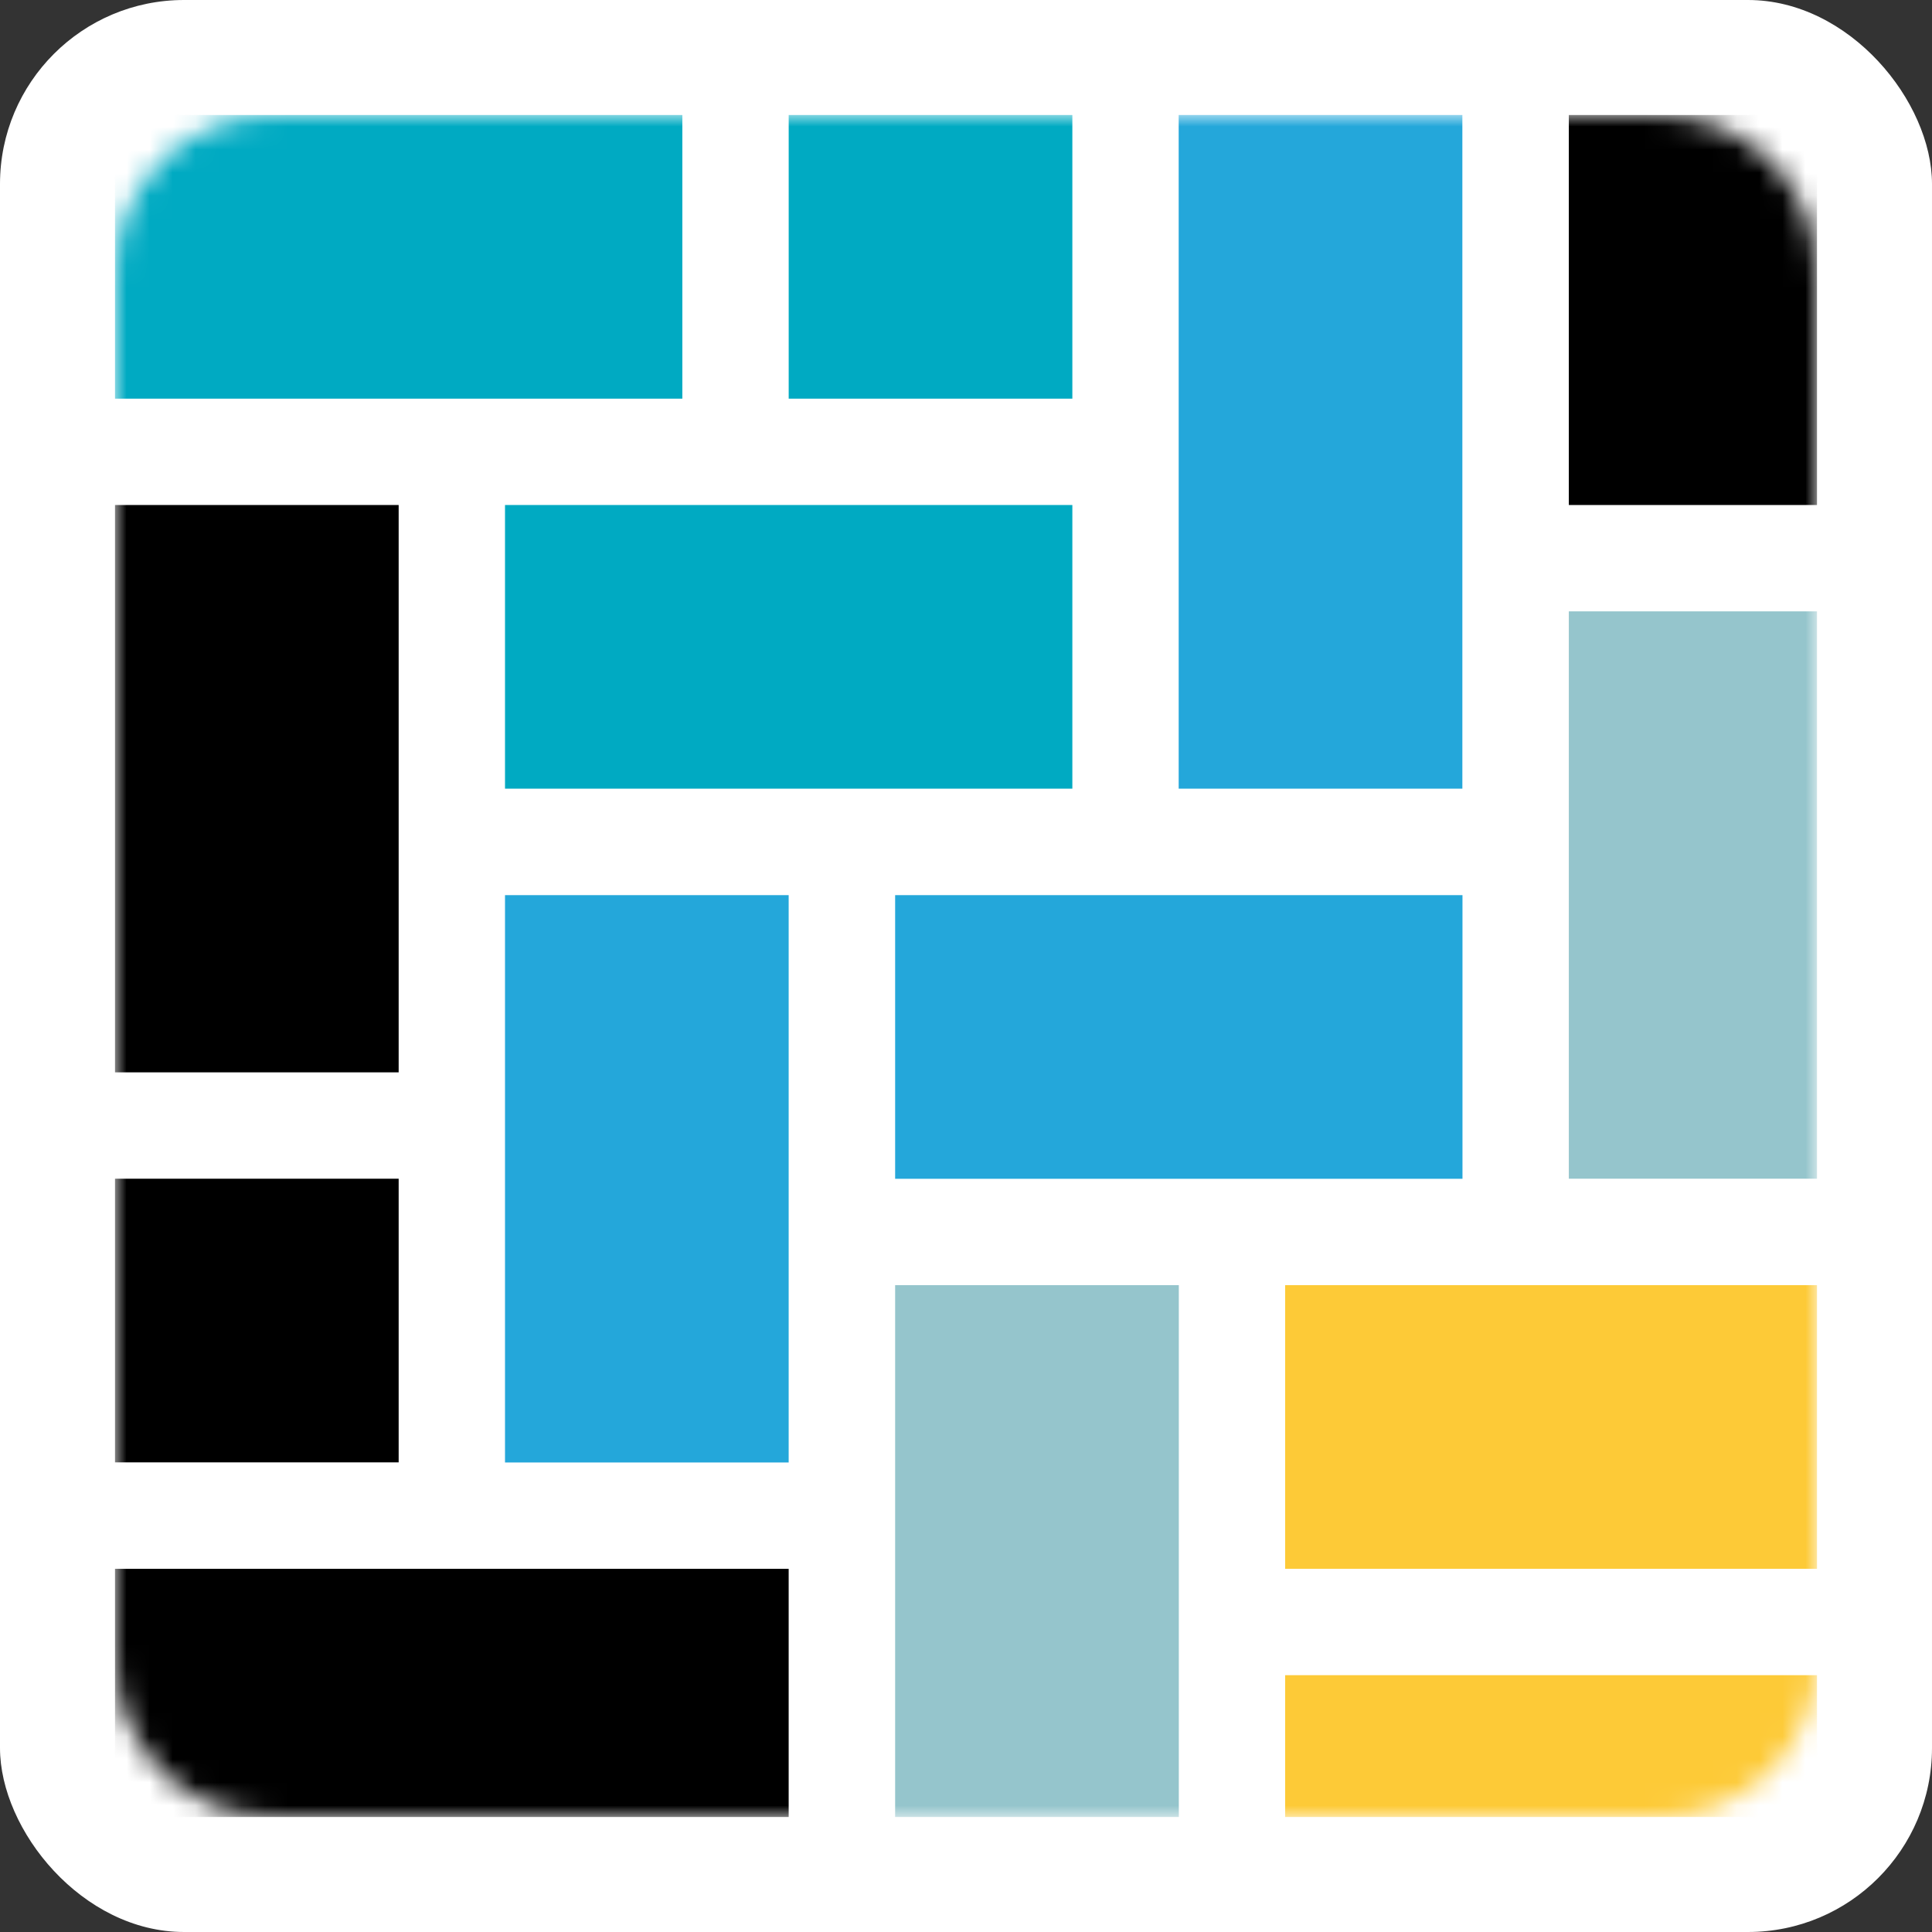 <svg xmlns="http://www.w3.org/2000/svg" width="84" height="84" viewBox="0 0 84 84" fill="none"><rect x="0" y="0" width="84" height="84" fill="#333333" stroke="none"/><rect width="84" height="84" rx="8" fill="white"></rect><mask id="mask0_832_1726" style="mask-type:luminance" maskUnits="userSpaceOnUse" x="5" y="5" width="74" height="74"><path d="M72.146 5H11.854C8.069 5 5 8.069 5 11.854V72.146C5 75.931 8.069 79 11.854 79H72.146C75.931 79 79 75.931 79 72.146V11.854C79 8.069 75.931 5 72.146 5Z" fill="white"></path></mask><g mask="url(#mask0_832_1726)"><path d="M63.581 5H51.247V34.29H63.581V5Z" fill="#24A7DA"></path><path d="M63.586 38.919H38.919V51.252H63.586V38.919Z" fill="#24A7DA"></path><path d="M79 55.876H55.876V68.209H79V55.876Z" fill="#FDCA37"></path><path d="M17.333 51.248H5V63.581H17.333V51.248Z" fill="black"></path><path d="M17.333 21.957H5V46.624H17.333V21.957Z" fill="black"></path><path d="M46.624 5H34.291V17.333H46.624V5Z" fill="#00AAC2"></path><path d="M79 26.581H68.21V51.248H79V26.581Z" fill="#95C5CC"></path><path d="M34.29 68.21H5V79H34.29V68.21Z" fill="black"></path><path d="M79 72.834H55.876V79H79V72.834Z" fill="#FDCA37"></path><path d="M29.667 5H5V17.333H29.667V5Z" fill="#00AAC2"></path><path d="M51.253 55.876H38.919V79H51.253V55.876Z" fill="#95C5CC"></path><path d="M79 5H68.21V21.957H79V5Z" fill="black"></path><path d="M46.624 21.957H21.957V34.29H46.624V21.957Z" fill="#00AAC2"></path><path d="M34.29 38.919H21.957V63.586H34.29V38.919Z" fill="#24A7DA"></path></g></svg>